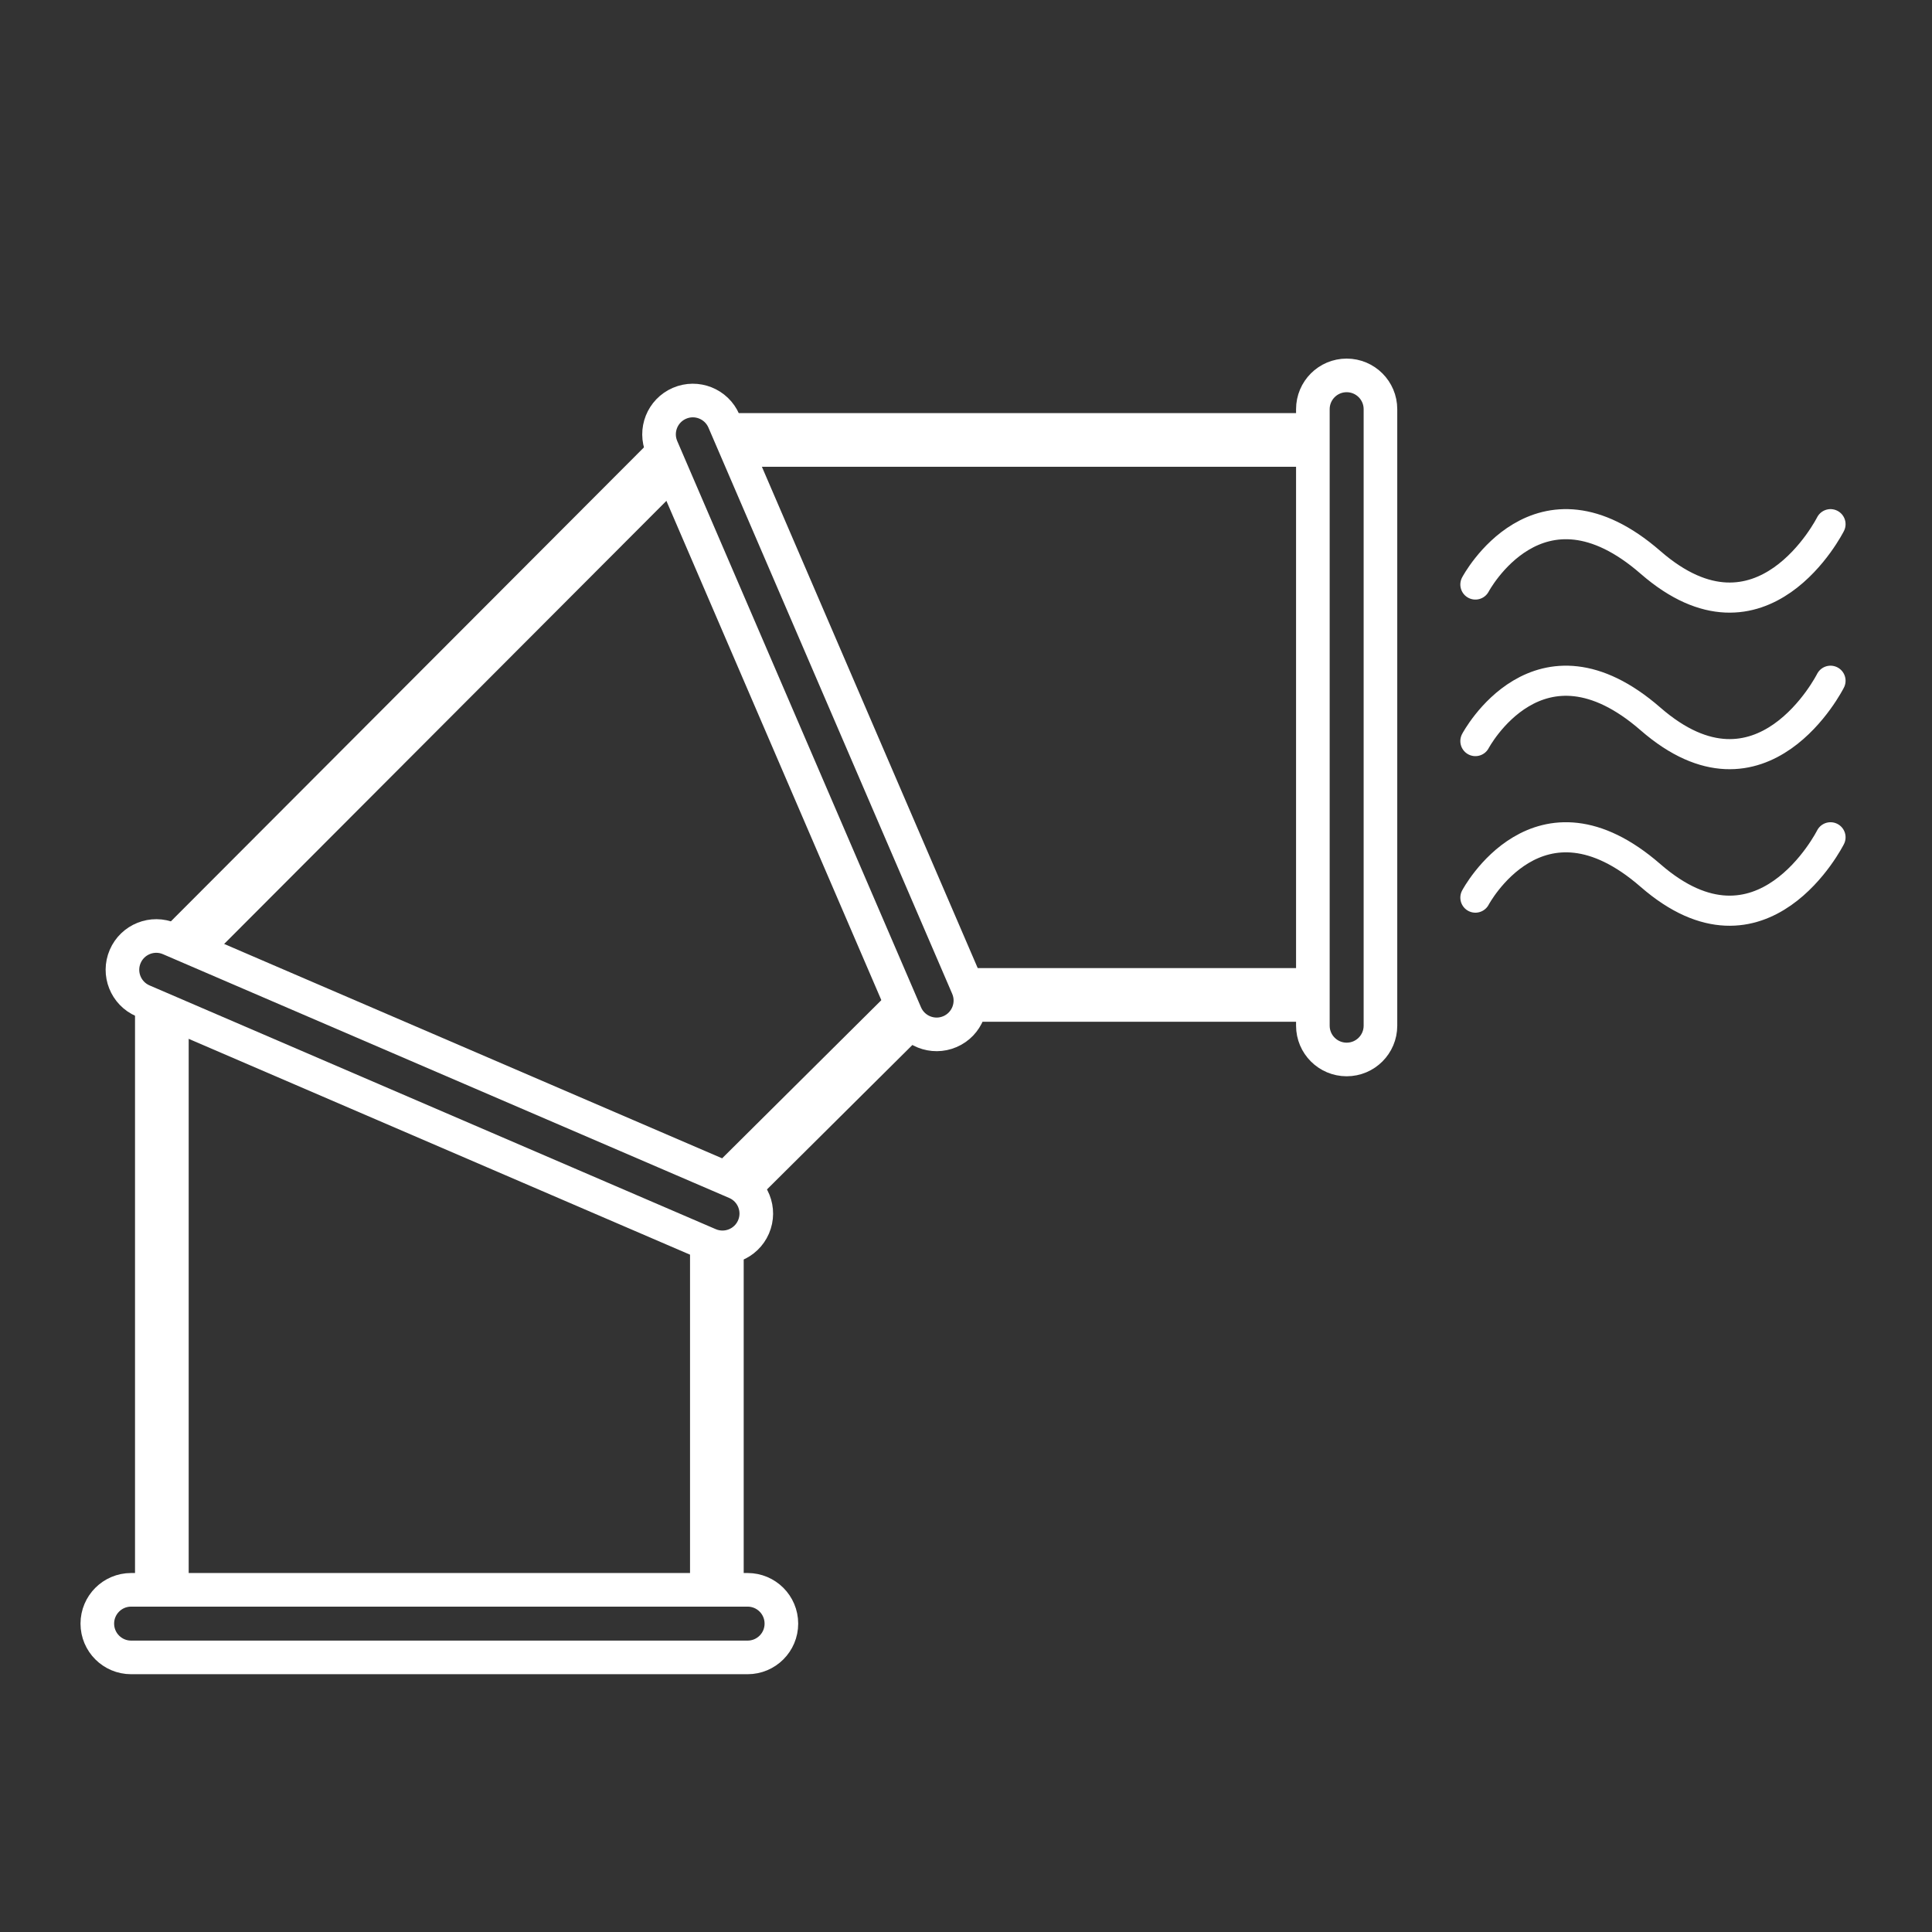 <?xml version="1.0" encoding="utf-8"?>
<!-- Generator: Adobe Illustrator 28.1.0, SVG Export Plug-In . SVG Version: 6.00 Build 0)  -->
<svg version="1.1" id="Layer_1" xmlns="http://www.w3.org/2000/svg" xmlns:xlink="http://www.w3.org/1999/xlink" x="0px" y="0px"
	 viewBox="0 0 1080 1080" style="enable-background:new 0 0 1080 1080;" xml:space="preserve">
<rect x="0" y="0" width="1080" height="1080" fill="#333333" stroke="none"/>
<style type="text/css">
	.st0{fill:#94C83D;}
	.st1{fill:#FFFFFF;}
	.st2{fill:none;stroke:#FFFFFF;stroke-width:30;stroke-linecap:round;stroke-linejoin:round;stroke-miterlimit:10;}
	.st3{fill:none;stroke:#FFFFFF;stroke-width:30;stroke-linejoin:round;stroke-miterlimit:10;}
	.st4{fill:none;stroke:#FFFFFF;stroke-width:30;stroke-linecap:round;stroke-linejoin:round;}
	.st5{fill:none;stroke:#FFFFFF;stroke-width:30;stroke-miterlimit:10;}
	.st6{fill:none;stroke:#FFFFFF;stroke-width:30;stroke-linecap:round;stroke-miterlimit:10;}
	.st7{fill:#FFFFFF;stroke:#1E44B7;stroke-width:189.531;stroke-linecap:round;stroke-linejoin:round;stroke-miterlimit:10;}
	.st8{fill:#D60000;stroke:#FFFFFF;stroke-width:29.926;stroke-linecap:round;stroke-linejoin:round;stroke-miterlimit:10;}
	.st9{fill:#FFFFFF;stroke:#1E44B7;stroke-width:195.053;stroke-linecap:round;stroke-linejoin:round;stroke-miterlimit:10;}
	.st10{fill:#D60000;}
	.st11{fill:#FFFFFF;stroke:#1E44B7;stroke-width:191.272;stroke-linecap:round;stroke-linejoin:round;stroke-miterlimit:10;}
	.st12{fill:#FFFFFF;stroke:#1E44B7;stroke-width:189.402;stroke-linecap:round;stroke-linejoin:round;stroke-miterlimit:10;}
	.st13{fill:#FFFFFF;stroke:#1E44B7;stroke-width:189.542;stroke-linecap:round;stroke-linejoin:round;stroke-miterlimit:10;}
	.st14{fill:#FCFCFC;}
	.st15{fill:none;stroke:#FFFFFF;stroke-width:18.789;stroke-miterlimit:10;}
	.st16{fill:none;stroke:#FFFFFF;stroke-width:16.832;stroke-linecap:round;stroke-miterlimit:10;}
</style>
<g>
	<line class="st5" x1="90.48" y1="888.72" x2="90.48" y2="567.62"/>
	<line class="st5" x1="400.73" y1="700.14" x2="400.73" y2="888.72"/>
	<path class="st15" d="M396.4,695.74L79.87,559.47c-9.58-4.13-14.01-15.24-9.88-24.82h0c4.13-9.58,15.24-14.01,24.82-9.88
		l316.54,136.27c9.58,4.13,14.01,15.24,9.88,24.82l0,0C417.1,695.44,405.99,699.86,396.4,695.74z"/>
	<path class="st15" d="M417.92,926.5H73.29c-10.43,0-18.89-8.46-18.89-18.89v0c0-10.43,8.46-18.89,18.89-18.89h344.62
		c10.43,0,18.89,8.46,18.89,18.89v0C436.81,918.04,428.35,926.5,417.92,926.5z"/>
	<line class="st5" x1="733.9" y1="245.93" x2="412.8" y2="245.93"/>
	<line class="st5" x1="545.32" y1="556.17" x2="733.9" y2="556.17"/>
	<path class="st15" d="M540.92,551.85L404.65,235.32c-4.13-9.58-15.24-14.01-24.82-9.88l0,0c-9.58,4.13-14.01,15.24-9.88,24.82
		l136.27,316.54c4.13,9.58,15.24,14.01,24.82,9.88h0C540.62,572.55,545.04,561.43,540.92,551.85z"/>
	<path class="st15" d="M771.68,573.36l0-344.62c0-10.43-8.46-18.89-18.89-18.89h0c-10.43,0-18.89,8.46-18.89,18.89v344.62
		c0,10.43,8.46,18.89,18.89,18.89h0C763.22,592.25,771.68,583.8,771.68,573.36z"/>
	<line class="st5" x1="411.34" y1="661.04" x2="506.22" y2="566.79"/>
	<line class="st5" x1="103.34" y1="528.44" x2="373.28" y2="257.99"/>
	<path class="st16" d="M824.75,326.75c0,0,35.35-66.82,97.9-12.37s100.62-21.36,100.62-21.36"/>
	<path class="st16" d="M824.75,414.27c0,0,35.35-66.82,97.9-12.37s100.62-21.36,100.62-21.36"/>
	<path class="st16" d="M824.75,501.78c0,0,35.35-66.82,97.9-12.37s100.62-21.36,100.62-21.36"/>
</g>
</svg>
